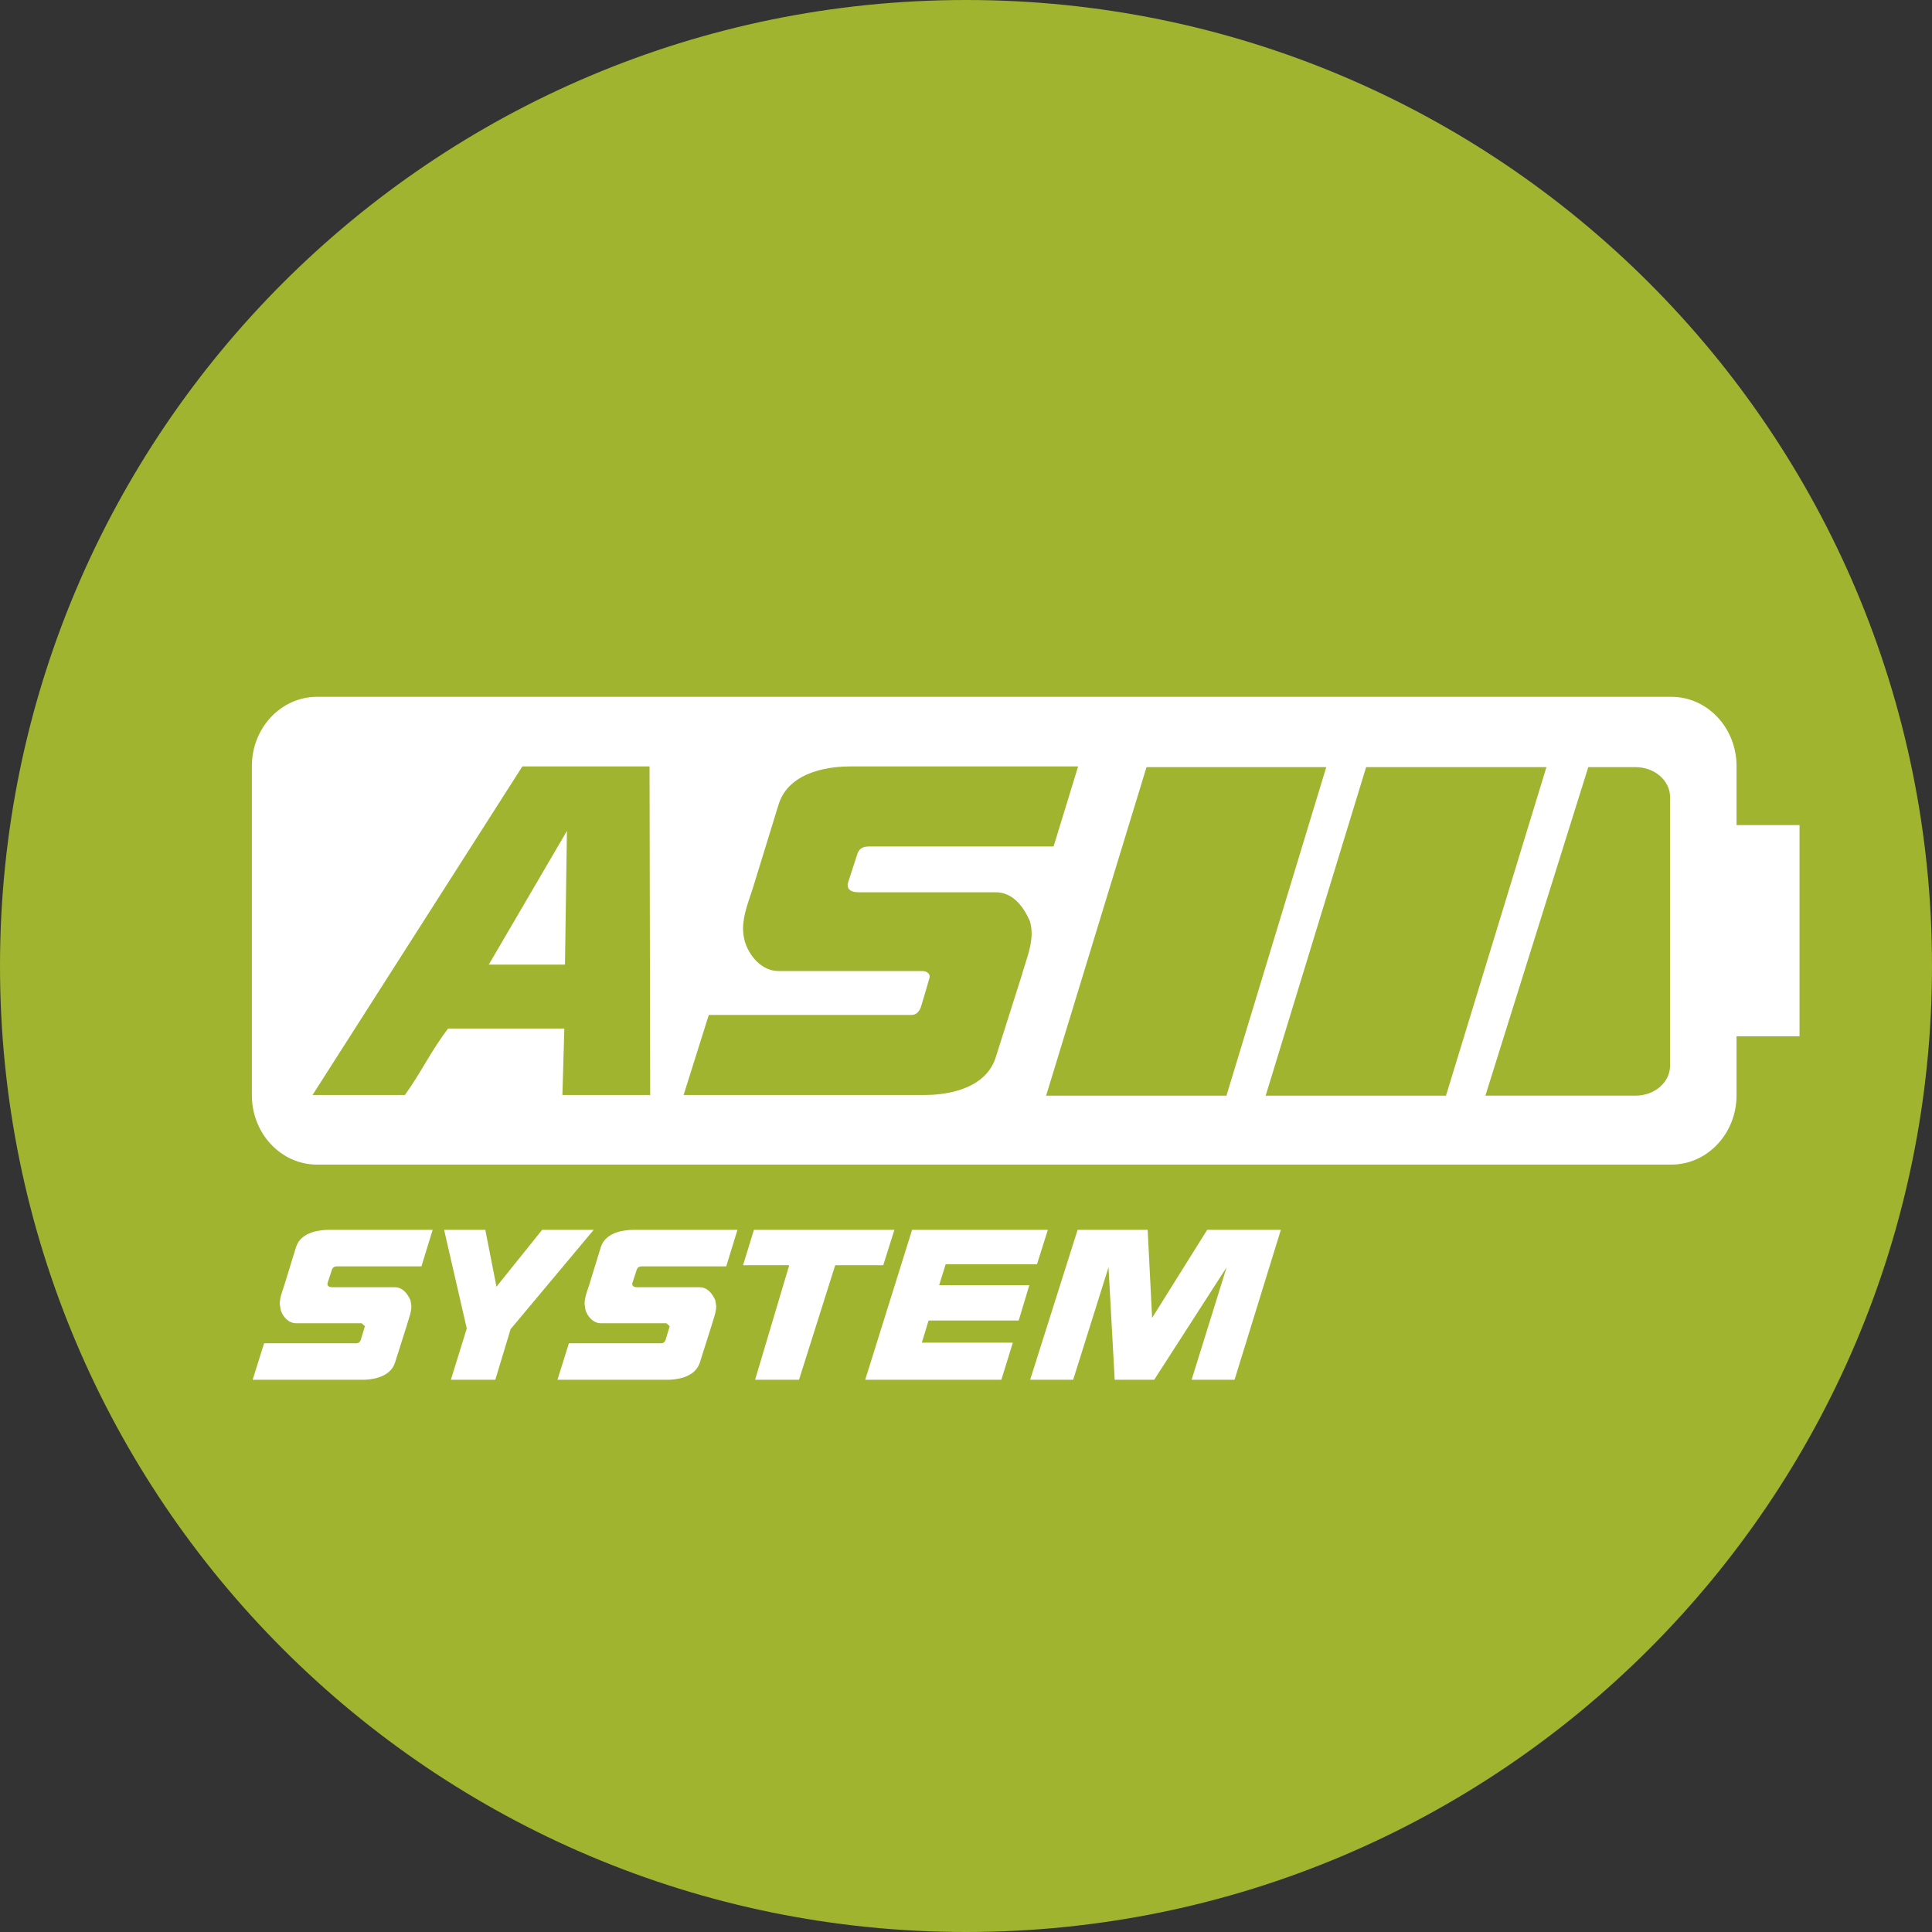 <?xml version="1.0" encoding="UTF-8"?><svg id="Ebene_1" xmlns="http://www.w3.org/2000/svg" width="300" height="300" viewBox="0 0 300 300"><rect x="0" y="0" width="300" height="300" fill="#333333" stroke="none"/><defs><style>.cls-1{fill:#a0b430;}.cls-2{fill:#fff;}</style></defs><path class="cls-1" d="M300,150c0,82.85-67.15,150-149.99,150S0,232.85,0,150,67.15,0,150.01,0s149.99,67.15,149.99,150"/><path class="cls-2" d="M279.43,128.12h-9.78v-9.16c0-5.94-4.53-10.76-10.13-10.76H49.24c-5.6,0-10.13,4.82-10.13,10.76v51.11c0,5.95,4.53,10.77,10.13,10.77h210.28c5.59,0,10.13-4.82,10.13-10.77v-9.16h9.78v-32.8Z"/><path class="cls-2" d="M61.32,199.89c1.23,0,1.96,1.01,2.42,2.01l.14.91c0,1.01-.46,2.06-.69,2.93l-1.87,5.9c-.82,2.42-3.98,2.61-4.98,2.61h-17.11l1.78-5.67h14.36c.55,0,.69-.64.69-.64l.6-2.01-.51-.46h-10.19c-1.19,0-2.06-1.05-2.38-2.06l-.14-.96c0-.96.41-1.96.69-2.83l1.83-5.95c.77-2.51,4.02-2.7,5.03-2.7h16.19l-1.74,5.67h-12.86c-.36,0-.87-.05-1.05.55l-.64,1.96c-.14.41.05.73.73.73h9.7Z"/><polygon class="cls-2" points="92.19 190.97 79.29 206.38 76.91 214.25 70.01 214.25 72.48 206.29 68.96 190.97 75.36 190.97 77.09 199.8 84.18 190.97 92.19 190.97"/><path class="cls-2" d="M108.65,199.89c1.23,0,1.97,1.01,2.42,2.01l.14.91c0,1.01-.46,2.06-.69,2.93l-1.87,5.9c-.82,2.42-3.98,2.61-4.98,2.61h-17.11l1.78-5.67h14.36c.55,0,.69-.64.69-.64l.6-2.01-.51-.46h-10.19c-1.19,0-2.06-1.05-2.38-2.06l-.14-.96c0-.96.41-1.96.69-2.83l1.83-5.95c.77-2.51,4.02-2.7,5.03-2.7h16.19l-1.74,5.67h-12.86c-.36,0-.87-.05-1.05.55l-.64,1.96c-.14.41.05.73.73.73h9.7Z"/><polygon class="cls-2" points="124.07 214.25 117.25 214.25 122.55 196.46 115.38 196.46 117.07 190.97 138.88 190.97 137.15 196.46 129.69 196.46 124.07 214.25"/><polygon class="cls-2" points="145.83 199.57 159.83 199.57 158.18 205.05 144.19 205.05 143.14 208.49 157.27 208.49 155.49 214.25 134.35 214.25 141.63 190.97 162.71 190.97 161.02 196.32 146.84 196.32 145.83 199.57"/><polygon class="cls-2" points="187.45 190.97 198.89 190.97 191.7 214.25 185.03 214.25 190.47 196.78 179.22 214.25 173.09 214.25 172.13 196.78 166.64 214.25 159.96 214.25 167.33 190.97 178.21 190.97 178.9 204.64 187.45 190.97"/><path class="cls-1" d="M246.63,119.12h7.34c2.96,0,5.36,2.09,5.36,4.66v41.69c0,2.58-2.4,4.66-5.36,4.66h-23.32l15.98-51.02Z"/><polygon class="cls-1" points="162.44 170.14 178.03 119.12 205.94 119.12 190.44 170.14 162.44 170.14"/><polygon class="cls-1" points="196.53 170.14 212.13 119.12 240.13 119.12 224.53 170.14 196.53 170.14"/><path class="cls-1" d="M87.33,170.03l.3-10.32h-18.04c-2.51,3.21-4.31,7.01-6.72,10.32h-14.34l32.58-51.02h19.75l.1,51.02h-13.63ZM87.73,149.78l.3-20.75-12.13,20.75h11.82Z"/><path class="cls-1" d="M154.58,138.55c2.71,0,4.31,2.2,5.31,4.41.2.6.3,1.3.3,2.01,0,2.2-1,4.51-1.51,6.41l-4.11,12.94c-1.8,5.31-8.72,5.71-10.93,5.71h-37.49l3.91-12.43h31.48c1.2,0,1.51-1.41,1.51-1.41,0,0,1-3.3,1.3-4.41.1-.7-.6-1-1.11-1h-22.35c-2.61,0-4.51-2.31-5.21-4.51-.2-.7-.3-1.4-.3-2.11,0-2.1.9-4.31,1.51-6.21l4.01-13.03c1.7-5.51,8.82-5.91,11.02-5.91h35.49l-3.81,12.43h-28.17c-.81,0-1.91-.1-2.31,1.2l-1.4,4.31c-.3.9.1,1.6,1.61,1.6h21.25Z"/></svg>